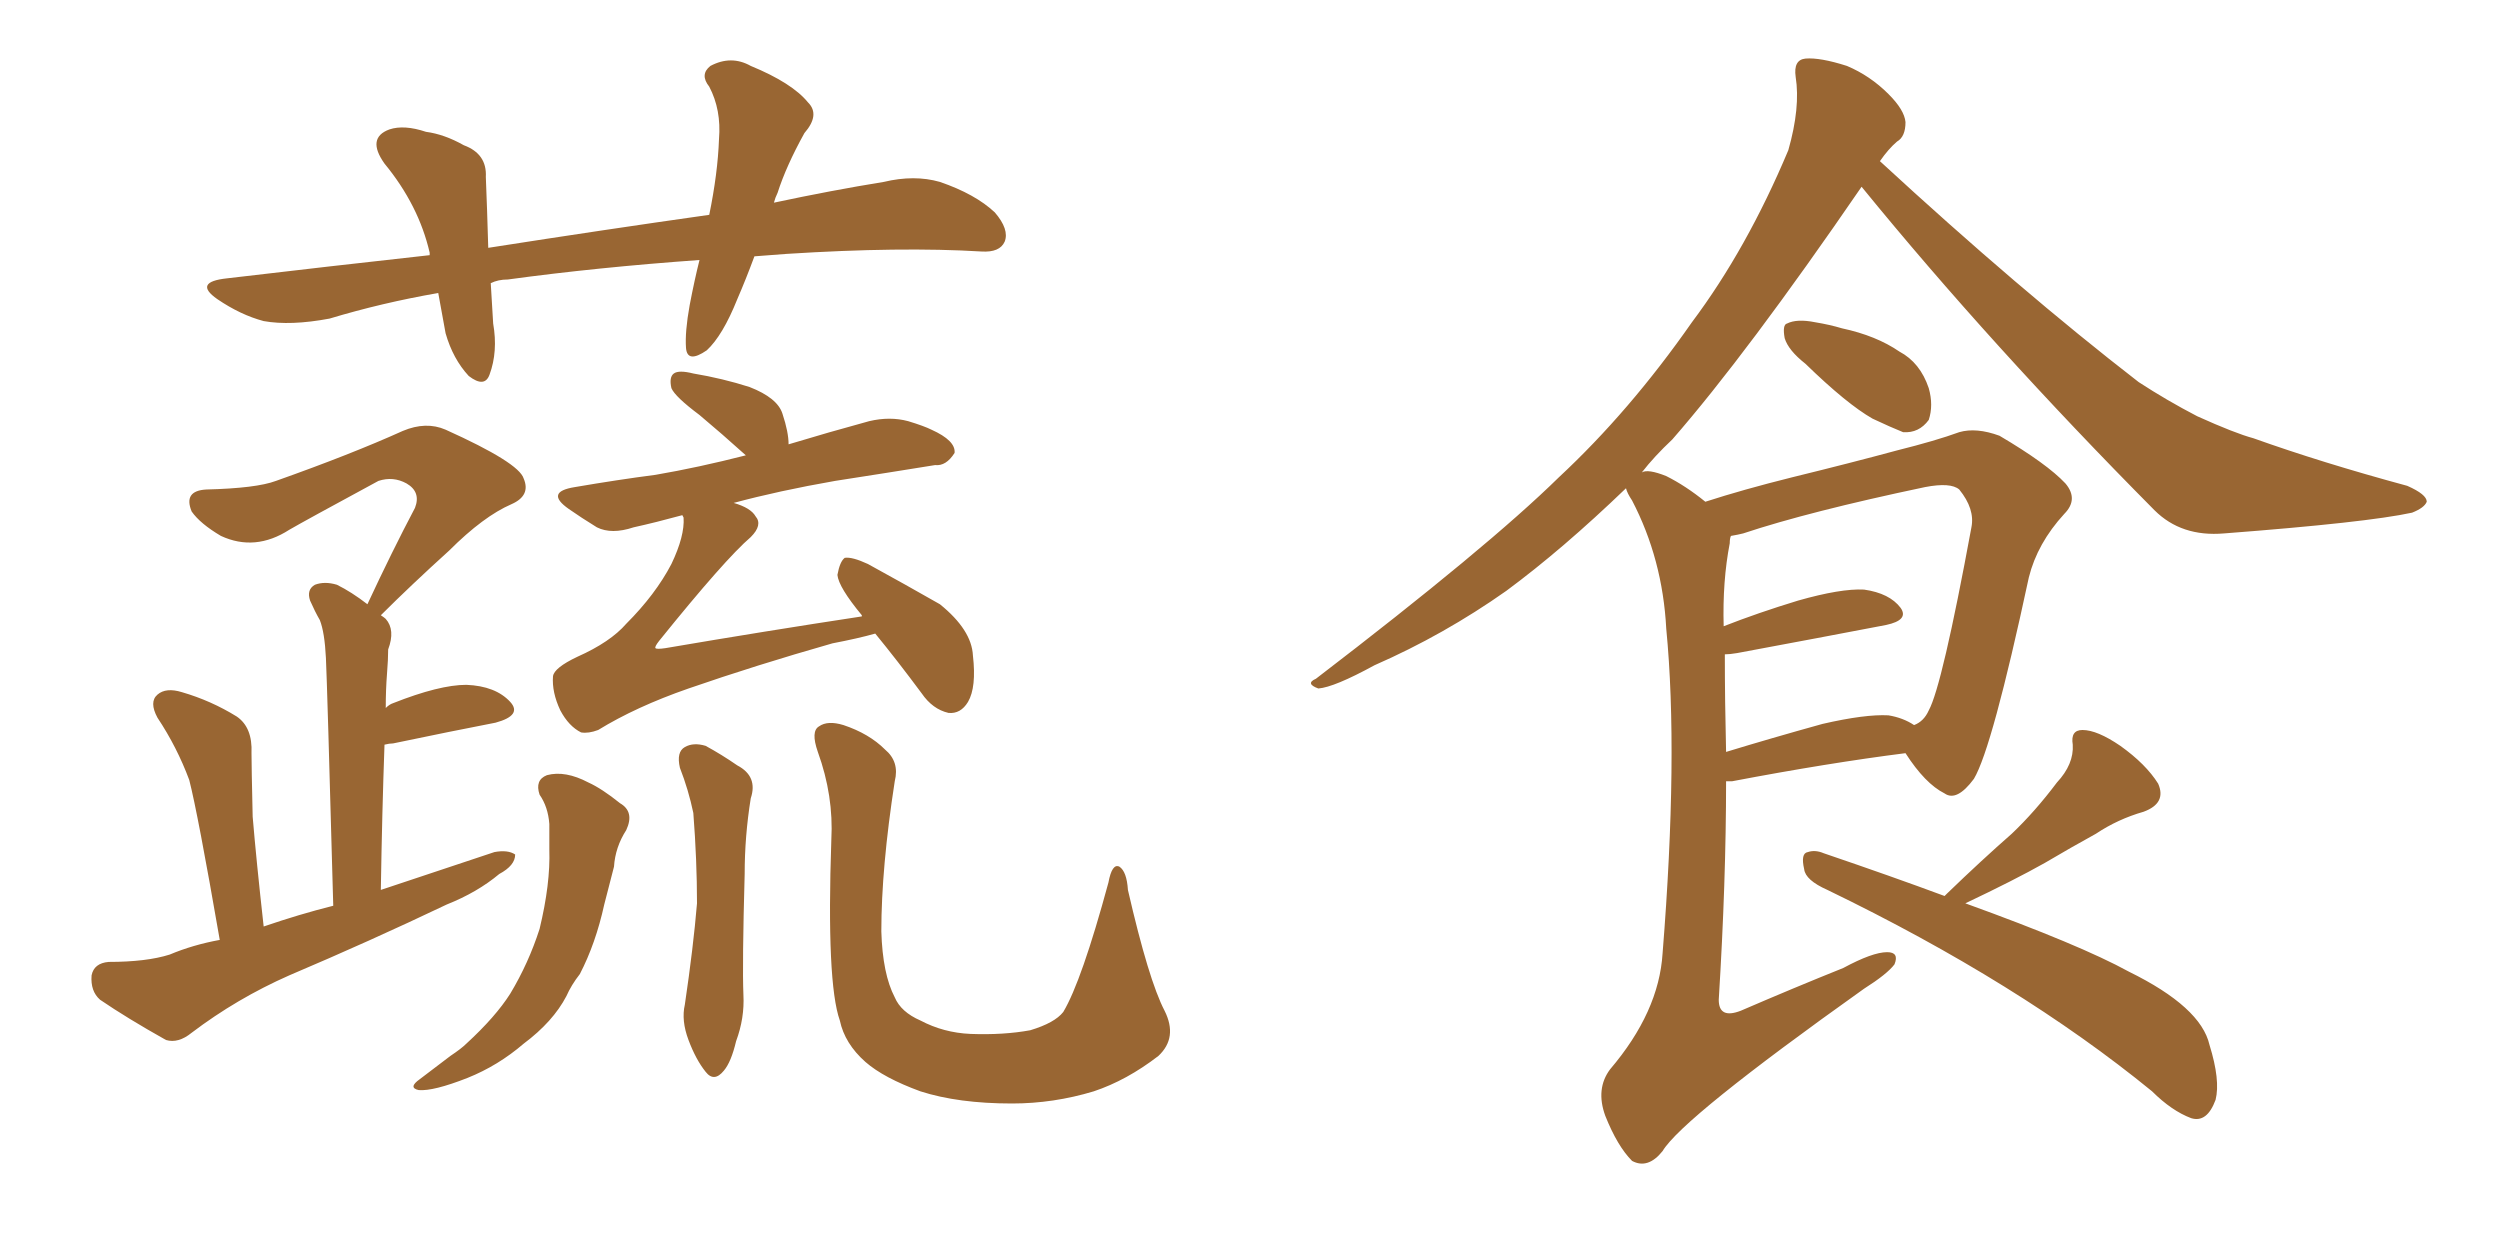 <svg xmlns="http://www.w3.org/2000/svg" xmlns:xlink="http://www.w3.org/1999/xlink" width="300" height="150"><path fill="#996633" padding="10" d="M90.53 30.76L90.53 30.76Q89.50 33.54 88.48 35.89L88.48 35.89Q86.72 40.28 84.81 42.04L84.81 42.04Q82.47 43.65 82.32 41.75L82.32 41.75Q82.18 39.84 82.76 36.62L82.76 36.62Q83.35 33.54 83.94 31.20L83.94 31.20Q71.63 32.08 60.94 33.54L60.94 33.54Q59.77 33.54 58.89 33.98L58.89 33.98Q59.03 36.18 59.18 38.82L59.18 38.82Q59.77 42.19 58.74 44.97L58.74 44.97Q58.15 46.58 56.25 45.12L56.25 45.12Q54.35 43.07 53.47 39.99L53.47 39.99Q53.03 37.50 52.59 35.16L52.59 35.16Q45.85 36.33 39.55 38.23L39.55 38.23Q34.86 39.11 31.64 38.53L31.64 38.53Q28.86 37.79 26.07 35.89L26.07 35.89Q23.14 33.84 27.25 33.40L27.25 33.40Q39.70 31.93 51.56 30.62L51.56 30.62Q51.56 30.47 51.56 30.32L51.56 30.32Q50.24 24.61 46.14 19.63L46.14 19.63Q43.95 16.55 46.73 15.53L46.73 15.53Q48.49 14.94 51.12 15.82L51.12 15.82Q53.32 16.11 55.66 17.43L55.66 17.43Q58.45 18.46 58.30 21.24L58.30 21.24Q58.45 24.90 58.59 29.74L58.59 29.74Q72.66 27.54 85.11 25.78L85.11 25.78Q86.13 20.80 86.28 16.70L86.28 16.70Q86.57 13.18 85.11 10.40L85.11 10.40Q83.94 8.94 85.25 7.91L85.25 7.91Q87.74 6.59 90.09 7.91L90.09 7.91Q95.07 9.96 96.97 12.30L96.97 12.30Q98.44 13.77 96.53 15.97L96.53 15.97Q94.34 19.92 93.31 23.14L93.31 23.14Q93.02 23.73 92.87 24.32L92.87 24.32Q99.76 22.85 106.05 21.83L106.05 21.83Q109.72 20.95 112.79 21.83L112.79 21.83Q117.04 23.29 119.38 25.49L119.38 25.49Q121.14 27.54 120.56 29.00L120.56 29.00Q119.97 30.32 117.77 30.18L117.77 30.18Q108.11 29.59 94.34 30.47L94.34 30.47Q92.29 30.62 90.53 30.76ZM26.37 112.79L26.37 112.79Q23.73 97.56 22.71 93.60L22.71 93.60Q21.24 89.65 18.90 86.13L18.90 86.13Q17.87 84.23 18.90 83.35L18.90 83.35Q19.92 82.47 21.83 83.06L21.83 83.06Q25.34 84.08 28.42 85.99L28.42 85.99Q30.32 87.30 30.18 90.38L30.18 90.38Q30.18 91.85 30.32 98.00L30.32 98.00Q30.76 103.27 31.64 111.18L31.64 111.18Q35.89 109.72 39.99 108.69L39.99 108.69Q39.26 82.03 39.11 78.96L39.11 78.96Q38.96 75.88 38.38 74.41L38.38 74.41Q37.79 73.39 37.21 72.07L37.21 72.07Q36.77 70.75 37.79 70.17L37.79 70.17Q38.96 69.73 40.43 70.17L40.43 70.17Q42.19 71.04 44.09 72.51L44.09 72.51Q47.02 66.21 49.80 60.94L49.80 60.94Q50.54 59.03 48.78 58.01L48.78 58.01Q47.17 57.13 45.41 57.71L45.41 57.71Q36.47 62.55 34.72 63.57L34.72 63.57Q30.62 66.21 26.51 64.31L26.51 64.31Q24.02 62.84 23.00 61.38L23.00 61.38Q21.97 58.89 24.76 58.74L24.76 58.74Q30.76 58.59 33.11 57.71L33.11 57.71Q42.19 54.49 48.34 51.71L48.34 51.71Q51.12 50.54 53.47 51.56L53.47 51.56Q62.26 55.52 62.84 57.42L62.84 57.42Q63.72 59.47 61.38 60.50L61.38 60.50Q58.01 61.96 53.91 66.06L53.91 66.06Q49.37 70.17 45.70 73.83L45.70 73.83Q46.14 74.12 46.29 74.27L46.29 74.27Q47.46 75.59 46.58 77.93L46.58 77.93Q46.58 79.10 46.44 80.86L46.44 80.86Q46.29 82.76 46.29 84.96L46.29 84.96Q46.73 84.52 47.17 84.38L47.17 84.38Q52.73 82.18 55.96 82.18L55.96 82.18Q59.47 82.32 61.23 84.23L61.23 84.23Q62.70 85.84 59.47 86.72L59.47 86.72Q54.20 87.74 47.17 89.21L47.17 89.21Q46.73 89.21 46.14 89.36L46.14 89.36Q45.85 97.41 45.70 106.79L45.70 106.79Q52.73 104.44 59.33 102.25L59.33 102.25Q60.94 101.95 61.82 102.54L61.82 102.54Q61.82 103.86 59.91 104.88L59.91 104.88Q57.28 107.08 53.61 108.54L53.61 108.54Q44.38 112.94 34.72 117.04L34.72 117.04Q28.42 119.82 23.00 123.93L23.00 123.93Q21.39 125.24 19.92 124.80L19.92 124.80Q15.23 122.17 12.01 119.97L12.01 119.97Q10.84 118.95 10.99 117.04L10.99 117.04Q11.28 115.58 13.04 115.43L13.04 115.43Q17.58 115.43 20.36 114.55L20.36 114.55Q23.14 113.38 26.37 112.79ZM105.03 76.03L105.03 76.03Q102.98 76.61 99.90 77.20L99.90 77.20Q90.67 79.83 82.62 82.62L82.62 82.62Q76.32 84.81 71.78 87.60L71.78 87.60Q70.61 88.04 69.73 87.89L69.73 87.89Q68.26 87.16 67.24 85.25L67.24 85.25Q66.21 83.06 66.36 81.15L66.36 81.15Q66.50 80.13 69.29 78.81L69.29 78.81Q73.24 77.05 75.15 74.85L75.15 74.85Q78.66 71.34 80.57 67.68L80.57 67.68Q82.18 64.31 82.03 62.11L82.03 62.11Q81.88 61.82 81.88 61.82L81.88 61.82Q78.66 62.70 76.03 63.28L76.03 63.28Q73.39 64.16 71.63 63.28L71.63 63.28Q69.73 62.11 68.26 61.08L68.26 61.08Q65.33 59.03 68.99 58.45L68.99 58.45Q74.12 57.57 78.66 56.98L78.66 56.98Q83.79 56.10 89.50 54.64L89.50 54.64Q86.57 52.00 83.94 49.80L83.94 49.80Q81.01 47.61 80.57 46.58L80.57 46.58Q80.27 45.26 80.86 44.82L80.86 44.82Q81.45 44.38 83.20 44.82L83.20 44.82Q86.72 45.41 89.94 46.44L89.94 46.44Q93.31 47.75 93.90 49.66L93.90 49.66Q94.63 51.86 94.63 53.32L94.63 53.32Q99.46 51.86 104.30 50.54L104.30 50.54Q106.79 49.95 108.98 50.54L108.98 50.54Q110.89 51.12 111.77 51.56L111.77 51.56Q114.70 52.88 114.55 54.35L114.55 54.35Q113.53 55.96 112.21 55.81L112.21 55.81Q106.79 56.69 100.20 57.71L100.20 57.71Q93.46 58.89 88.04 60.35L88.04 60.35Q90.09 60.94 90.67 61.96L90.67 61.96Q91.55 62.99 90.09 64.45L90.09 64.45Q87.01 67.09 79.10 76.90L79.10 76.90Q78.52 77.64 78.66 77.78L78.66 77.78Q78.81 77.93 79.83 77.78L79.83 77.78Q91.85 75.73 103.42 73.97L103.42 73.97Q103.42 73.83 103.42 73.83L103.42 73.83Q100.63 70.46 100.49 68.99L100.49 68.99Q100.78 67.38 101.37 66.94L101.37 66.94Q102.25 66.80 104.15 67.68L104.15 67.68Q108.69 70.17 112.79 72.51L112.79 72.51Q116.60 75.59 116.75 78.66L116.75 78.66Q117.19 82.47 116.16 84.23L116.16 84.23Q115.28 85.69 113.82 85.55L113.82 85.55Q111.91 85.11 110.60 83.20L110.60 83.20Q107.67 79.25 105.03 76.03ZM64.75 95.36L64.75 95.36Q64.16 93.60 65.63 93.02L65.63 93.02Q67.82 92.43 70.61 93.90L70.61 93.90Q72.22 94.63 74.41 96.39L74.41 96.39Q76.17 97.41 75.15 99.61L75.15 99.61Q73.83 101.66 73.68 104.00L73.68 104.00Q73.10 106.20 72.51 108.54L72.51 108.54Q71.48 113.23 69.58 116.89L69.58 116.89Q68.55 118.21 67.97 119.53L67.97 119.53Q66.36 122.61 62.84 125.24L62.84 125.24Q59.77 127.88 56.10 129.35L56.10 129.35Q52.00 130.96 50.24 130.81L50.24 130.81Q48.93 130.52 50.39 129.49L50.39 129.49Q52.15 128.17 54.05 126.71L54.05 126.71Q55.37 125.83 55.96 125.24L55.96 125.24Q59.47 122.02 61.23 119.24L61.23 119.24Q63.43 115.58 64.75 111.47L64.75 111.47Q66.06 106.05 65.92 101.95L65.92 101.95Q65.92 100.34 65.92 98.88L65.92 98.88Q65.77 96.83 64.75 95.36ZM81.59 92.14L81.59 92.14Q81.15 90.23 82.18 89.65L82.18 89.65Q83.20 89.06 84.67 89.50L84.67 89.50Q86.57 90.53 88.48 91.85L88.48 91.85Q90.97 93.16 90.09 95.80L90.09 95.80Q89.36 100.34 89.36 104.88L89.36 104.88Q89.06 115.72 89.21 119.38L89.21 119.38Q89.36 122.17 88.33 124.95L88.33 124.95Q87.74 127.44 86.87 128.47L86.87 128.47Q85.69 129.93 84.67 128.61L84.67 128.61Q83.50 127.15 82.62 124.80L82.62 124.80Q81.74 122.46 82.18 120.56L82.18 120.56Q83.20 113.67 83.64 108.40L83.64 108.40Q83.64 103.27 83.20 97.56L83.20 97.56Q82.62 94.78 81.59 92.14ZM139.75 121.29L139.75 121.29L139.75 121.29Q141.36 124.51 139.01 126.71L139.01 126.71Q135.21 129.64 131.25 130.96L131.25 130.96Q126.42 132.42 121.44 132.42L121.44 132.42Q114.99 132.42 110.45 130.96L110.45 130.96Q106.05 129.35 103.86 127.44L103.86 127.44Q101.37 125.24 100.78 122.46L100.78 122.46Q99.17 117.92 99.76 100.78L99.76 100.78Q100.05 95.51 98.14 90.23L98.14 90.23Q97.27 87.74 98.29 87.16L98.29 87.16Q99.32 86.43 101.22 87.01L101.22 87.01Q104.30 88.04 106.20 89.94L106.20 89.94Q107.96 91.41 107.37 93.75L107.37 93.75Q105.76 104.15 105.76 111.77L105.76 111.77Q105.91 116.89 107.37 119.68L107.37 119.68Q108.11 121.44 110.45 122.46L110.45 122.46Q113.23 123.93 116.46 124.07L116.46 124.07Q120.41 124.22 123.63 123.63L123.63 123.63Q126.56 122.75 127.59 121.44L127.59 121.44Q129.79 117.77 133.01 105.91L133.01 105.91Q133.45 103.56 134.33 104.00L134.33 104.00Q135.21 104.59 135.35 106.79L135.35 106.79Q137.84 117.63 139.75 121.29ZM216.65 43.65L216.65 43.65Q214.60 42.04 214.16 40.58L214.16 40.58Q213.87 38.96 214.45 38.82L214.45 38.82Q215.63 38.23 217.82 38.67L217.82 38.67Q219.58 38.96 221.04 39.40L221.04 39.40Q225.15 40.28 227.93 42.19L227.93 42.19Q230.42 43.51 231.45 46.58L231.45 46.58Q232.03 48.63 231.45 50.39L231.45 50.39Q230.27 52.00 228.37 51.86L228.37 51.86Q226.90 51.27 224.71 50.24L224.71 50.24Q221.63 48.49 216.65 43.65ZM204.64 60.21L204.64 60.21Q209.18 58.74 215.04 57.28L215.04 57.28Q222.22 55.52 227.64 54.05L227.64 54.05Q232.32 52.88 235.11 51.86L235.11 51.86Q237.16 51.27 239.94 52.29L239.94 52.29Q245.65 55.66 247.85 58.01L247.85 58.01Q249.46 59.91 247.71 61.67L247.71 61.67Q244.48 65.19 243.46 69.29L243.46 69.29L243.46 69.29Q239.06 89.79 236.87 93.46L236.87 93.46Q234.81 96.24 233.35 95.21L233.35 95.21Q231.01 94.04 228.66 90.38L228.66 90.38Q219.43 91.55 207.86 93.75L207.86 93.75Q207.28 93.75 207.13 93.75L207.13 93.75Q207.13 105.76 206.25 119.97L206.25 119.97Q206.25 122.31 208.89 121.29L208.89 121.29Q215.33 118.51 221.19 116.16L221.19 116.16Q224.71 114.26 226.46 114.26L226.46 114.26Q227.93 114.26 227.34 115.72L227.34 115.72Q226.46 116.89 223.68 118.65L223.68 118.65Q201.86 134.18 199.51 138.13L199.51 138.13Q197.75 140.33 195.85 139.31L195.85 139.31Q194.09 137.55 192.63 133.89L192.63 133.89Q191.46 130.66 193.21 128.32L193.21 128.32Q199.07 121.44 199.51 114.40L199.51 114.40Q201.42 90.53 199.95 75.44L199.95 75.44Q199.51 67.09 195.85 60.06L195.85 60.06Q195.26 59.18 195.12 58.59L195.12 58.59Q187.50 65.92 180.76 70.90L180.76 70.90Q173.29 76.17 164.94 79.83L164.94 79.83Q160.11 82.47 158.20 82.62L158.20 82.62Q156.59 82.03 157.91 81.45L157.91 81.45Q178.56 65.63 187.06 57.28L187.06 57.28Q195.56 49.37 203.03 38.67L203.03 38.67Q209.62 29.88 214.60 18.02L214.60 18.02Q216.06 12.89 215.48 9.23L215.48 9.23Q215.19 7.18 216.65 7.03L216.65 7.03Q218.41 6.88 221.63 7.91L221.63 7.91Q224.41 9.08 226.61 11.28L226.61 11.28Q228.52 13.18 228.66 14.65L228.66 14.65Q228.66 16.41 227.64 16.99L227.64 16.99Q226.61 17.87 225.59 19.34L225.59 19.34Q242.43 34.86 256.64 45.85L256.64 45.85Q260.01 48.05 263.67 49.95L263.67 49.95Q268.21 52.00 270.41 52.59L270.41 52.59Q278.61 55.52 288.87 58.30L288.87 58.30Q291.21 59.33 291.21 60.21L291.21 60.21Q290.92 60.94 289.45 61.52L289.45 61.52Q284.03 62.70 266.89 64.01L266.89 64.01Q261.77 64.45 258.54 61.23L258.54 61.23Q238.92 41.46 223.39 22.41L223.39 22.41Q209.62 42.48 200.68 52.73L200.68 52.73Q198.49 54.79 197.02 56.69L197.02 56.69Q197.75 56.25 199.95 57.13L199.95 57.13Q202.29 58.30 204.64 60.21ZM206.98 78.52L206.98 78.52Q206.98 84.08 207.13 90.23L207.13 90.23Q212.40 88.62 218.70 86.87L218.70 86.87Q223.83 85.69 226.61 85.84L226.61 85.84Q228.37 86.13 229.69 87.01L229.69 87.01Q230.86 86.57 231.45 85.25L231.45 85.25Q233.06 82.32 236.57 63.28L236.57 63.28Q237.01 61.08 235.11 58.74L235.11 58.74Q234.08 57.86 231.01 58.45L231.01 58.45Q217.09 61.38 209.18 64.01L209.18 64.01Q208.59 64.16 207.71 64.31L207.71 64.31Q207.57 64.60 207.57 65.19L207.57 65.19Q206.69 69.73 206.84 75.15L206.84 75.15Q210.94 73.54 215.77 72.07L215.77 72.07Q220.90 70.61 223.68 70.75L223.68 70.75Q226.76 71.19 228.08 72.95L228.08 72.95Q229.10 74.41 226.32 75L226.32 75Q218.70 76.46 208.45 78.37L208.45 78.37Q207.57 78.52 206.98 78.52ZM233.35 107.52L233.35 107.52L233.35 107.52Q233.50 107.37 233.64 107.23L233.64 107.23Q237.74 103.27 241.41 100.05L241.41 100.05Q244.19 97.41 246.83 93.90L246.83 93.90Q248.88 91.70 248.73 89.36L248.73 89.36Q248.44 87.60 249.90 87.60L249.90 87.60Q251.66 87.60 254.44 89.50L254.44 89.50Q257.52 91.70 258.98 94.04L258.98 94.04Q260.01 96.39 257.23 97.41L257.23 97.41Q254.15 98.29 251.51 100.05L251.51 100.05Q248.58 101.66 245.36 103.56L245.36 103.56Q241.70 105.62 235.84 108.40L235.84 108.40Q249.61 113.38 255.47 116.60L255.47 116.60Q264.11 120.85 265.14 125.39L265.14 125.39Q266.46 129.64 265.87 131.98L265.87 131.98Q264.84 134.77 262.94 134.18L262.94 134.18Q260.60 133.30 258.25 130.96L258.25 130.96Q242.29 117.92 219.29 106.79L219.29 106.79Q216.65 105.62 216.50 104.30L216.50 104.30Q216.06 102.39 216.94 102.25L216.94 102.25Q217.82 101.95 218.85 102.39L218.85 102.39Q227.05 105.18 233.35 107.52Z"/></svg>
